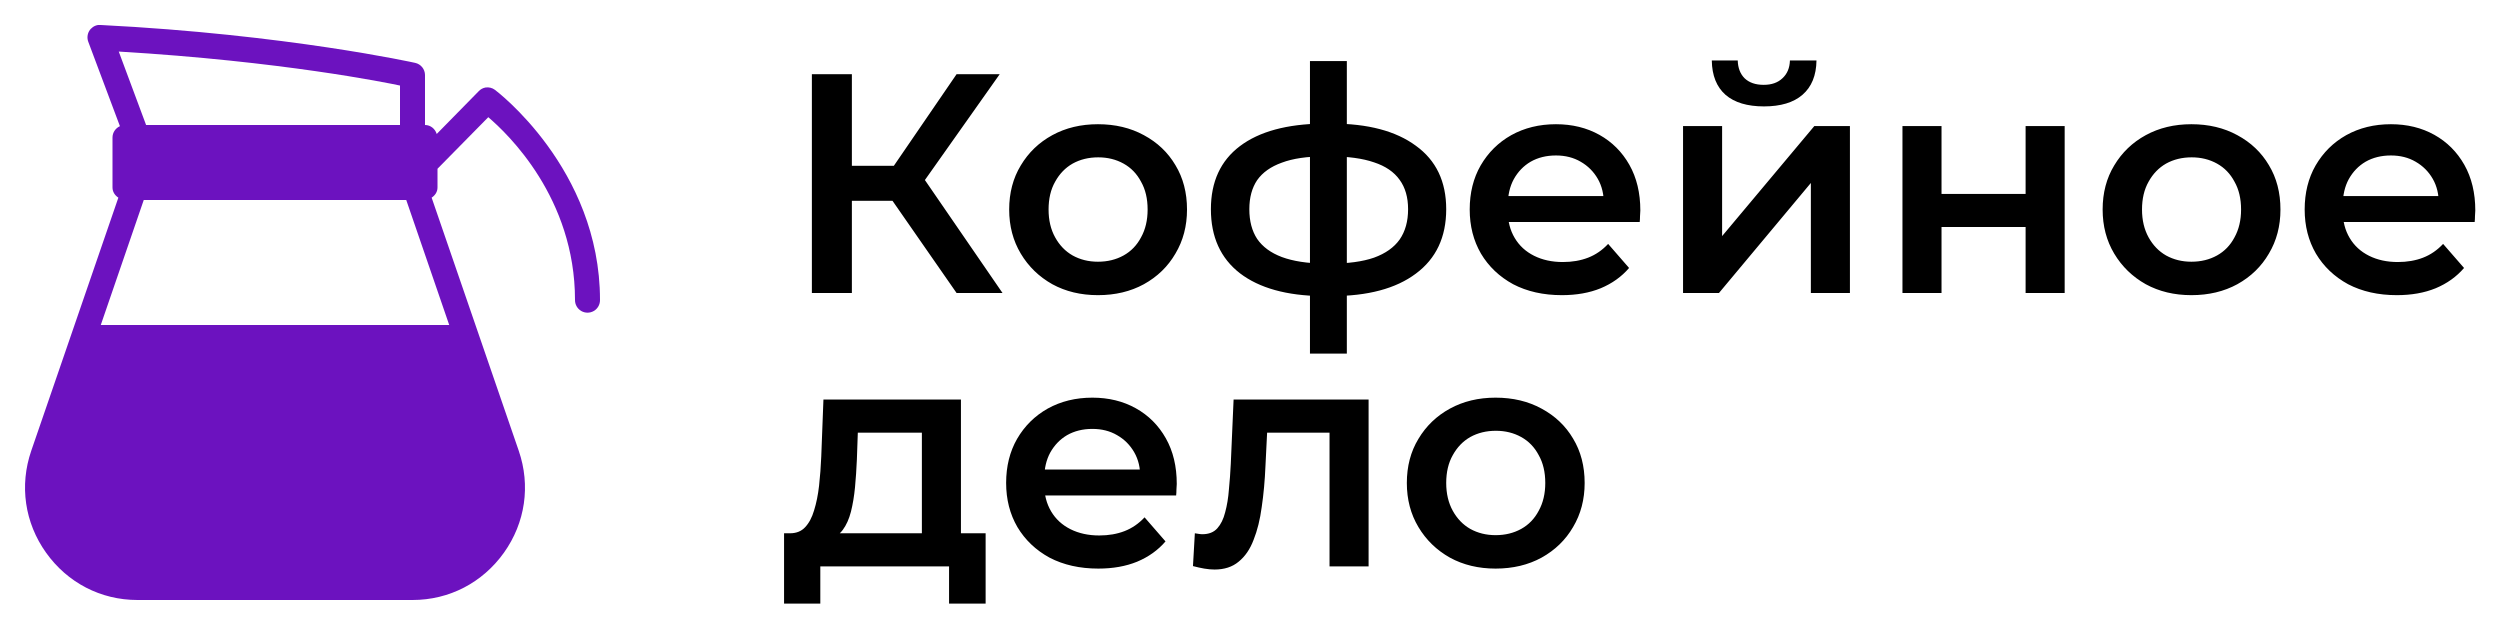 <?xml version="1.0" encoding="UTF-8"?> <svg xmlns="http://www.w3.org/2000/svg" width="128" height="32" viewBox="0 0 128 32" fill="none"> <path d="M48.976 15L45.184 9.544L46.864 8.504L51.328 15H48.976ZM41.568 15V3.8H43.616V15H41.568ZM42.992 10.28V8.488H46.768V10.28H42.992ZM47.056 9.64L45.152 9.384L48.976 3.8H51.184L47.056 9.64ZM56.215 15.112C55.34 15.112 54.561 14.925 53.879 14.552C53.196 14.168 52.657 13.645 52.263 12.984C51.868 12.323 51.67 11.571 51.67 10.728C51.67 9.875 51.868 9.123 52.263 8.472C52.657 7.811 53.196 7.293 53.879 6.92C54.561 6.547 55.34 6.36 56.215 6.36C57.1 6.36 57.884 6.547 58.566 6.92C59.26 7.293 59.798 7.805 60.182 8.456C60.577 9.107 60.775 9.864 60.775 10.728C60.775 11.571 60.577 12.323 60.182 12.984C59.798 13.645 59.26 14.168 58.566 14.552C57.884 14.925 57.1 15.112 56.215 15.112ZM56.215 13.4C56.705 13.4 57.142 13.293 57.526 13.08C57.91 12.867 58.209 12.557 58.422 12.152C58.647 11.747 58.758 11.272 58.758 10.728C58.758 10.173 58.647 9.699 58.422 9.304C58.209 8.899 57.91 8.589 57.526 8.376C57.142 8.163 56.711 8.056 56.23 8.056C55.74 8.056 55.303 8.163 54.919 8.376C54.545 8.589 54.246 8.899 54.023 9.304C53.798 9.699 53.687 10.173 53.687 10.728C53.687 11.272 53.798 11.747 54.023 12.152C54.246 12.557 54.545 12.867 54.919 13.08C55.303 13.293 55.734 13.4 56.215 13.4ZM68.174 15.16C68.164 15.16 68.116 15.16 68.03 15.16C67.956 15.16 67.881 15.16 67.806 15.16C67.742 15.16 67.7 15.16 67.678 15.16C65.876 15.139 64.478 14.749 63.486 13.992C62.494 13.224 61.998 12.131 61.998 10.712C61.998 9.304 62.494 8.227 63.486 7.48C64.478 6.733 65.892 6.349 67.726 6.328C67.748 6.328 67.79 6.328 67.854 6.328C67.929 6.328 67.998 6.328 68.062 6.328C68.137 6.328 68.18 6.328 68.19 6.328C70.036 6.328 71.47 6.707 72.494 7.464C73.529 8.211 74.046 9.293 74.046 10.712C74.046 12.141 73.529 13.24 72.494 14.008C71.47 14.776 70.03 15.16 68.174 15.16ZM68.11 13.496C69.017 13.496 69.764 13.395 70.35 13.192C70.937 12.979 71.374 12.669 71.662 12.264C71.95 11.848 72.094 11.331 72.094 10.712C72.094 10.104 71.95 9.603 71.662 9.208C71.374 8.803 70.937 8.504 70.35 8.312C69.764 8.109 69.017 8.008 68.11 8.008C68.089 8.008 68.036 8.008 67.95 8.008C67.876 8.008 67.828 8.008 67.806 8.008C66.921 8.008 66.196 8.115 65.63 8.328C65.065 8.531 64.644 8.829 64.366 9.224C64.1 9.619 63.966 10.115 63.966 10.712C63.966 11.32 64.1 11.827 64.366 12.232C64.644 12.637 65.065 12.947 65.63 13.16C66.206 13.373 66.932 13.485 67.806 13.496C67.828 13.496 67.876 13.496 67.95 13.496C68.036 13.496 68.089 13.496 68.11 13.496ZM67.07 18.104V3.128H68.958V18.104H67.07ZM79.969 15.112C79.019 15.112 78.187 14.925 77.473 14.552C76.769 14.168 76.219 13.645 75.825 12.984C75.441 12.323 75.249 11.571 75.249 10.728C75.249 9.875 75.435 9.123 75.809 8.472C76.193 7.811 76.715 7.293 77.377 6.92C78.049 6.547 78.811 6.36 79.665 6.36C80.497 6.36 81.238 6.541 81.889 6.904C82.539 7.267 83.051 7.779 83.425 8.44C83.798 9.101 83.985 9.88 83.985 10.776C83.985 10.861 83.979 10.957 83.969 11.064C83.969 11.171 83.963 11.272 83.953 11.368H76.833V10.04H82.897L82.113 10.456C82.123 9.965 82.022 9.533 81.809 9.16C81.595 8.787 81.302 8.493 80.929 8.28C80.566 8.067 80.145 7.96 79.665 7.96C79.174 7.96 78.742 8.067 78.369 8.28C78.006 8.493 77.718 8.792 77.505 9.176C77.302 9.549 77.201 9.992 77.201 10.504V10.824C77.201 11.336 77.318 11.789 77.553 12.184C77.787 12.579 78.118 12.883 78.545 13.096C78.971 13.309 79.462 13.416 80.017 13.416C80.497 13.416 80.929 13.341 81.313 13.192C81.697 13.043 82.038 12.808 82.337 12.488L83.409 13.72C83.025 14.168 82.539 14.515 81.953 14.76C81.377 14.995 80.715 15.112 79.969 15.112ZM86.172 15V6.456H88.172V12.088L92.892 6.456H94.716V15H92.716V9.368L88.012 15H86.172ZM90.316 5.448C89.463 5.448 88.807 5.251 88.348 4.856C87.889 4.451 87.655 3.864 87.644 3.096H88.972C88.983 3.48 89.1 3.784 89.324 4.008C89.559 4.232 89.884 4.344 90.3 4.344C90.706 4.344 91.025 4.232 91.26 4.008C91.505 3.784 91.633 3.48 91.644 3.096H93.004C92.993 3.864 92.754 4.451 92.284 4.856C91.826 5.251 91.169 5.448 90.316 5.448ZM97.406 15V6.456H99.406V9.928H103.711V6.456H105.711V15H103.711V11.624H99.406V15H97.406ZM112.199 15.112C111.324 15.112 110.546 14.925 109.863 14.552C109.18 14.168 108.642 13.645 108.247 12.984C107.852 12.323 107.655 11.571 107.655 10.728C107.655 9.875 107.852 9.123 108.247 8.472C108.642 7.811 109.18 7.293 109.863 6.92C110.546 6.547 111.324 6.36 112.199 6.36C113.084 6.36 113.868 6.547 114.551 6.92C115.244 7.293 115.783 7.805 116.167 8.456C116.562 9.107 116.759 9.864 116.759 10.728C116.759 11.571 116.562 12.323 116.167 12.984C115.783 13.645 115.244 14.168 114.551 14.552C113.868 14.925 113.084 15.112 112.199 15.112ZM112.199 13.4C112.69 13.4 113.127 13.293 113.511 13.08C113.895 12.867 114.194 12.557 114.407 12.152C114.631 11.747 114.743 11.272 114.743 10.728C114.743 10.173 114.631 9.699 114.407 9.304C114.194 8.899 113.895 8.589 113.511 8.376C113.127 8.163 112.695 8.056 112.215 8.056C111.724 8.056 111.287 8.163 110.903 8.376C110.53 8.589 110.231 8.899 110.007 9.304C109.783 9.699 109.671 10.173 109.671 10.728C109.671 11.272 109.783 11.747 110.007 12.152C110.231 12.557 110.53 12.867 110.903 13.08C111.287 13.293 111.719 13.4 112.199 13.4ZM122.719 15.112C121.769 15.112 120.937 14.925 120.223 14.552C119.519 14.168 118.969 13.645 118.575 12.984C118.191 12.323 117.999 11.571 117.999 10.728C117.999 9.875 118.185 9.123 118.559 8.472C118.943 7.811 119.465 7.293 120.127 6.92C120.799 6.547 121.561 6.36 122.415 6.36C123.247 6.36 123.988 6.541 124.639 6.904C125.289 7.267 125.801 7.779 126.175 8.44C126.548 9.101 126.735 9.88 126.735 10.776C126.735 10.861 126.729 10.957 126.719 11.064C126.719 11.171 126.713 11.272 126.703 11.368H119.583V10.04H125.647L124.863 10.456C124.873 9.965 124.772 9.533 124.559 9.16C124.345 8.787 124.052 8.493 123.679 8.28C123.316 8.067 122.895 7.96 122.415 7.96C121.924 7.96 121.492 8.067 121.119 8.28C120.756 8.493 120.468 8.792 120.255 9.176C120.052 9.549 119.951 9.992 119.951 10.504V10.824C119.951 11.336 120.068 11.789 120.303 12.184C120.537 12.579 120.868 12.883 121.295 13.096C121.721 13.309 122.212 13.416 122.767 13.416C123.247 13.416 123.679 13.341 124.063 13.192C124.447 13.043 124.788 12.808 125.087 12.488L126.159 13.72C125.775 14.168 125.289 14.515 124.703 14.76C124.127 14.995 123.465 15.112 122.719 15.112ZM47.2 28.072V22.152H43.92L43.872 23.528C43.851 24.019 43.819 24.493 43.776 24.952C43.733 25.4 43.664 25.816 43.568 26.2C43.472 26.573 43.333 26.883 43.152 27.128C42.971 27.373 42.731 27.533 42.432 27.608L40.448 27.304C40.768 27.304 41.024 27.203 41.216 27C41.419 26.787 41.573 26.499 41.68 26.136C41.797 25.763 41.883 25.341 41.936 24.872C41.989 24.392 42.027 23.896 42.048 23.384L42.16 20.456H49.2V28.072H47.2ZM40.144 30.904V27.304H50.464V30.904H48.592V29H42V30.904H40.144ZM56.234 29.112C55.285 29.112 54.453 28.925 53.738 28.552C53.034 28.168 52.485 27.645 52.09 26.984C51.706 26.323 51.514 25.571 51.514 24.728C51.514 23.875 51.701 23.123 52.074 22.472C52.458 21.811 52.981 21.293 53.642 20.92C54.314 20.547 55.077 20.36 55.93 20.36C56.762 20.36 57.504 20.541 58.154 20.904C58.805 21.267 59.317 21.779 59.69 22.44C60.064 23.101 60.25 23.88 60.25 24.776C60.25 24.861 60.245 24.957 60.234 25.064C60.234 25.171 60.229 25.272 60.218 25.368H53.098V24.04H59.162L58.378 24.456C58.389 23.965 58.288 23.533 58.074 23.16C57.861 22.787 57.568 22.493 57.194 22.28C56.832 22.067 56.41 21.96 55.93 21.96C55.44 21.96 55.008 22.067 54.634 22.28C54.272 22.493 53.984 22.792 53.77 23.176C53.568 23.549 53.466 23.992 53.466 24.504V24.824C53.466 25.336 53.584 25.789 53.818 26.184C54.053 26.579 54.384 26.883 54.81 27.096C55.237 27.309 55.728 27.416 56.282 27.416C56.762 27.416 57.194 27.341 57.578 27.192C57.962 27.043 58.304 26.808 58.602 26.488L59.674 27.72C59.29 28.168 58.805 28.515 58.218 28.76C57.642 28.995 56.981 29.112 56.234 29.112ZM61.08 28.984L61.176 27.304C61.251 27.315 61.32 27.325 61.384 27.336C61.448 27.347 61.507 27.352 61.56 27.352C61.891 27.352 62.147 27.251 62.328 27.048C62.51 26.845 62.643 26.573 62.728 26.232C62.824 25.88 62.888 25.491 62.92 25.064C62.963 24.627 62.995 24.189 63.016 23.752L63.16 20.456H70.072V29H68.072V21.608L68.536 22.152H64.472L64.904 21.592L64.792 23.848C64.76 24.605 64.696 25.309 64.6 25.96C64.515 26.6 64.376 27.16 64.184 27.64C64.003 28.12 63.747 28.493 63.416 28.76C63.096 29.027 62.686 29.16 62.184 29.16C62.024 29.16 61.848 29.144 61.656 29.112C61.475 29.08 61.283 29.037 61.08 28.984ZM76.574 29.112C75.699 29.112 74.921 28.925 74.238 28.552C73.555 28.168 73.016 27.645 72.622 26.984C72.227 26.323 72.03 25.571 72.03 24.728C72.03 23.875 72.227 23.123 72.622 22.472C73.016 21.811 73.555 21.293 74.238 20.92C74.921 20.547 75.699 20.36 76.574 20.36C77.459 20.36 78.243 20.547 78.926 20.92C79.619 21.293 80.158 21.805 80.542 22.456C80.936 23.107 81.134 23.864 81.134 24.728C81.134 25.571 80.936 26.323 80.542 26.984C80.158 27.645 79.619 28.168 78.926 28.552C78.243 28.925 77.459 29.112 76.574 29.112ZM76.574 27.4C77.064 27.4 77.502 27.293 77.886 27.08C78.27 26.867 78.569 26.557 78.782 26.152C79.006 25.747 79.118 25.272 79.118 24.728C79.118 24.173 79.006 23.699 78.782 23.304C78.569 22.899 78.27 22.589 77.886 22.376C77.502 22.163 77.07 22.056 76.59 22.056C76.099 22.056 75.662 22.163 75.278 22.376C74.904 22.589 74.606 22.899 74.382 23.304C74.158 23.699 74.046 24.173 74.046 24.728C74.046 25.272 74.158 25.747 74.382 26.152C74.606 26.557 74.904 26.867 75.278 27.08C75.662 27.293 76.094 27.4 76.574 27.4Z" fill="black"></path> <path d="M5.02 1.28C4.83 1.31 4.663 1.425 4.565 1.59C4.468 1.758 4.453 1.96 4.52 2.14L6.14 6.46C5.92 6.56 5.76 6.78 5.76 7.04V9.6C5.76 9.825 5.885 10.005 6.06 10.12L1.6 23.08C0.988 24.863 1.265 26.765 2.36 28.3C3.455 29.835 5.155 30.72 7.04 30.72H21.12C23.005 30.72 24.705 29.832 25.8 28.3C26.895 26.765 27.173 24.863 26.56 23.08L22.1 10.12C22.275 10.005 22.4 9.825 22.4 9.6V8.64L25 6C25.995 6.848 29.44 10.127 29.44 15.36C29.438 15.59 29.558 15.805 29.758 15.922C29.958 16.038 30.203 16.038 30.403 15.922C30.603 15.805 30.723 15.59 30.72 15.36C30.72 8.613 25.34 4.6 25.34 4.6C25.203 4.497 25.03 4.455 24.86 4.48C24.72 4.505 24.595 4.575 24.5 4.68L22.36 6.86C22.28 6.6 22.048 6.4 21.76 6.4V3.84C21.758 3.542 21.55 3.285 21.26 3.22C21.26 3.22 14.703 1.762 5.16 1.28C5.113 1.275 5.068 1.275 5.02 1.28ZM6.08 2.64C14.41 3.135 19.828 4.24 20.48 4.38V6.4H7.48L6.08 2.64ZM7.36 10.24H20.8L23 16.64H5.16L7.36 10.24Z" fill="#6C12BF"></path> </svg> 